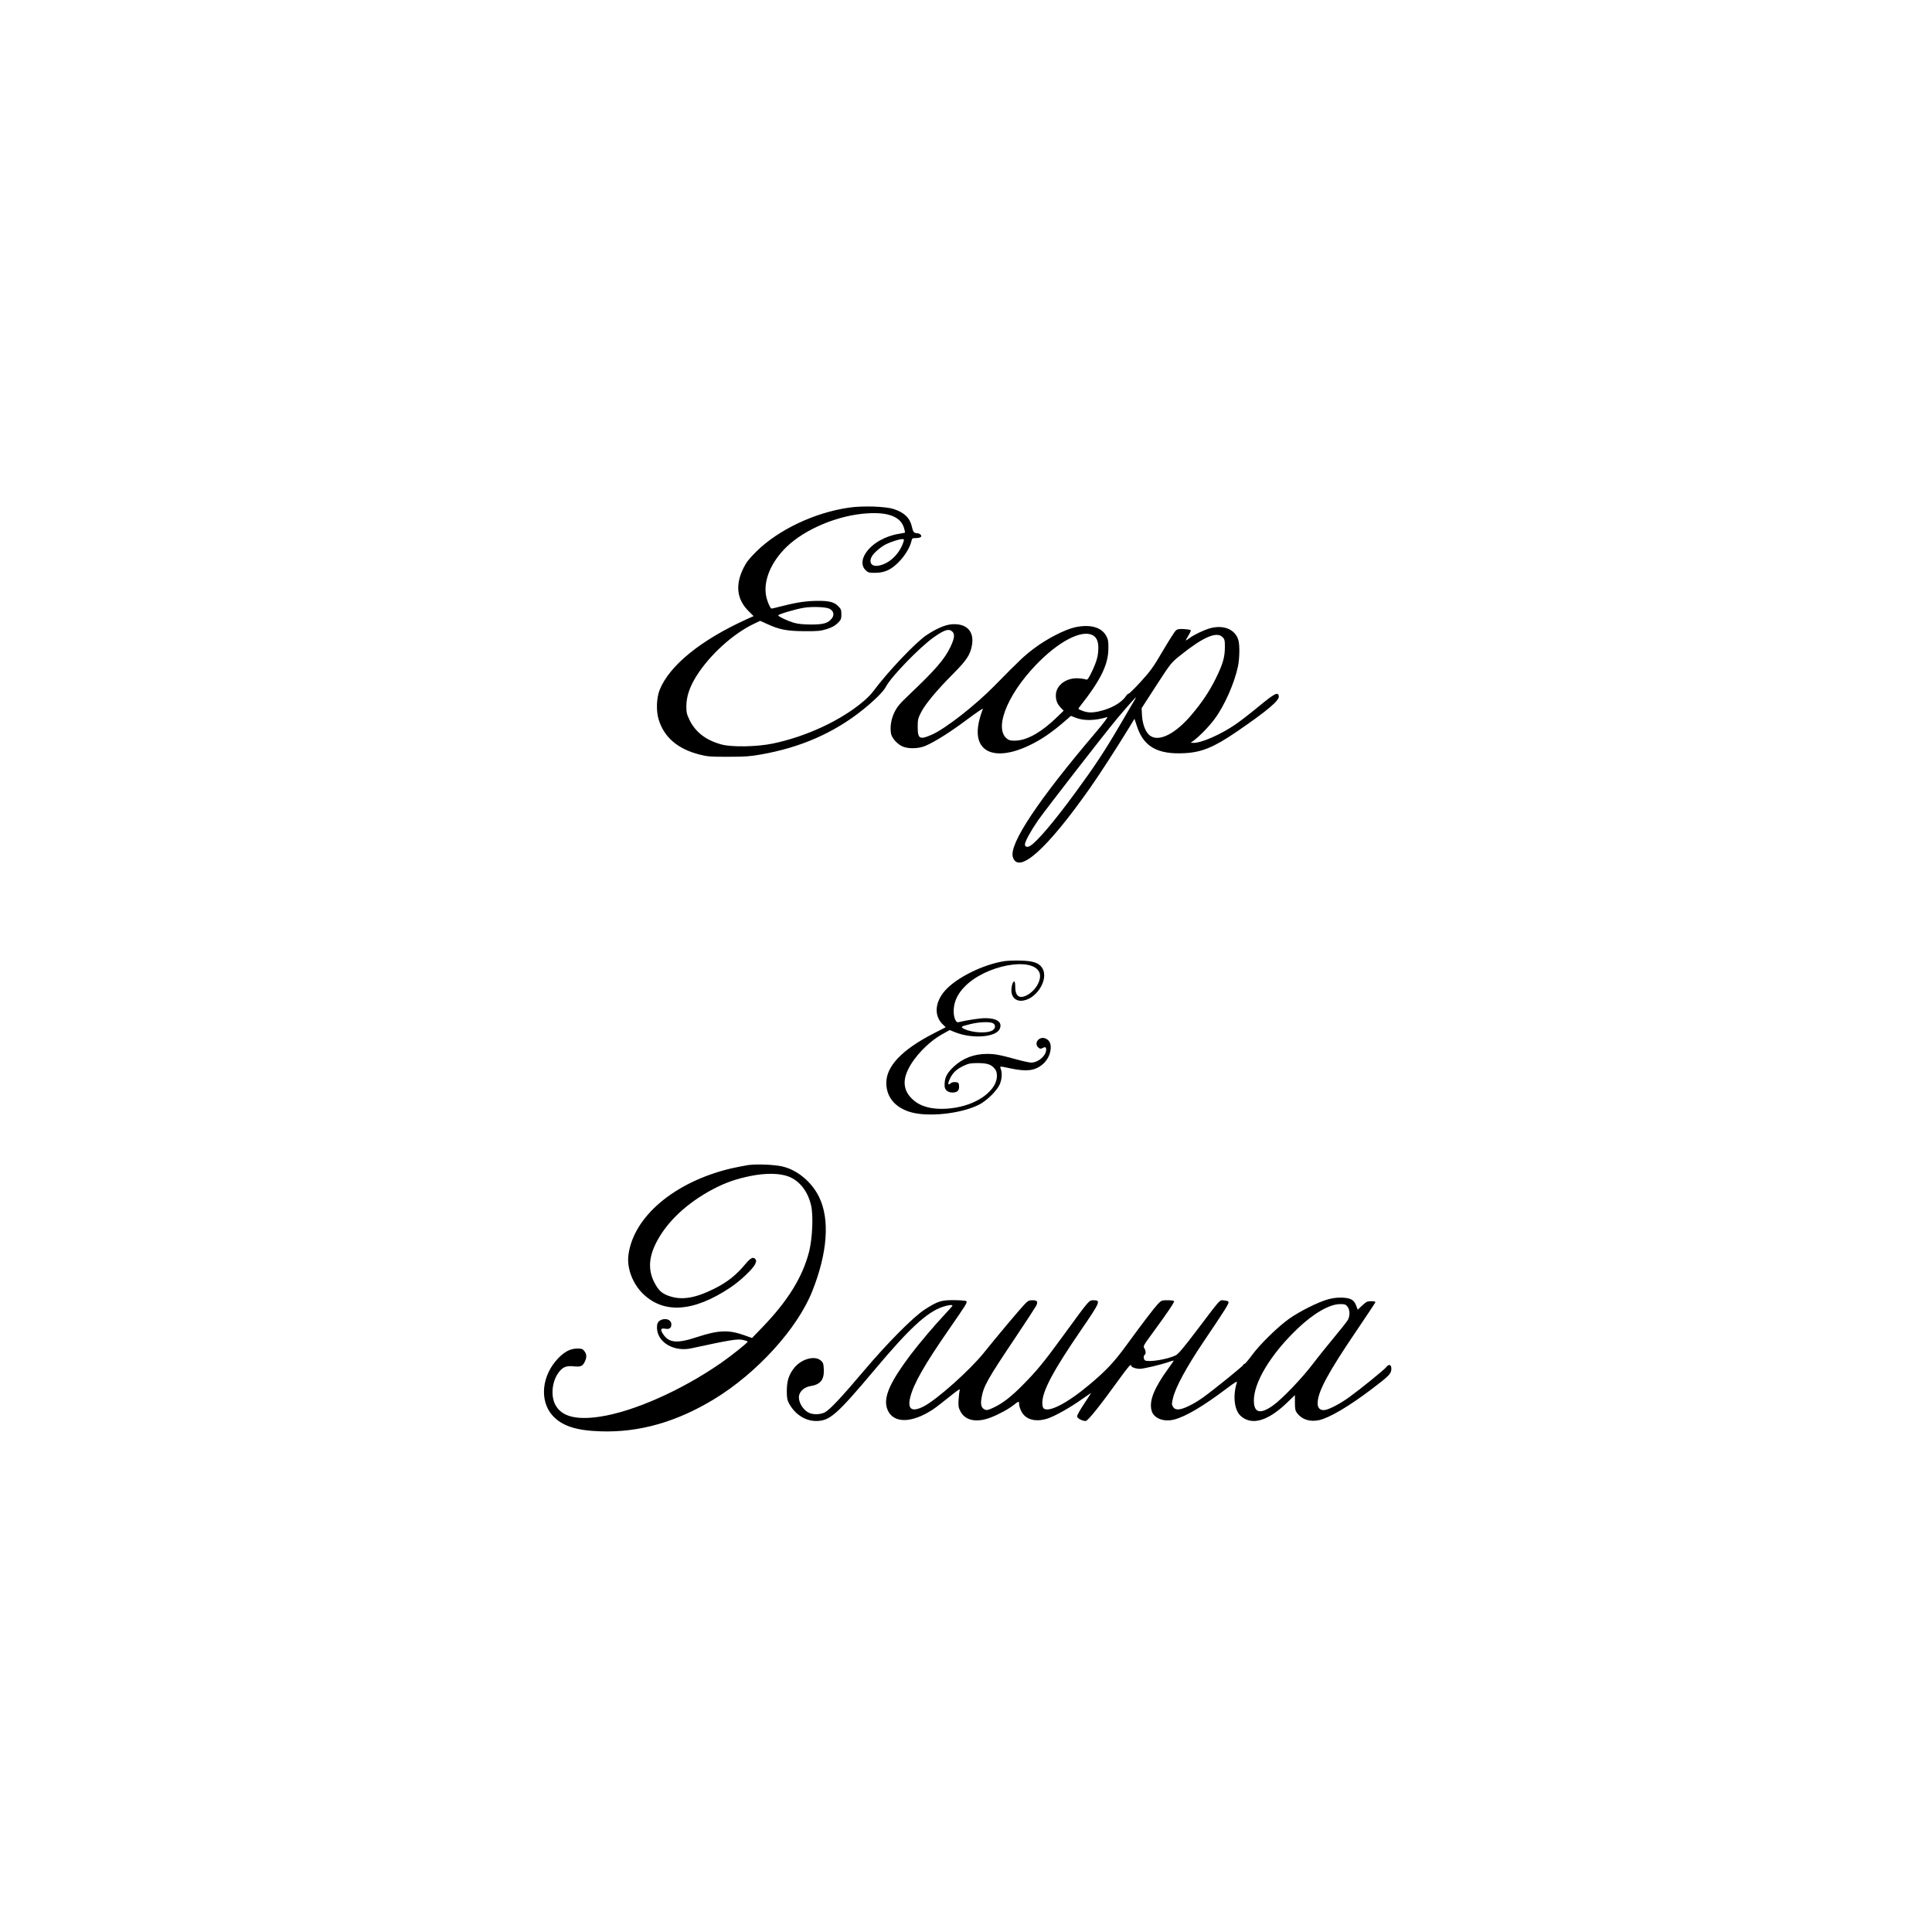 <?xml version="1.0" encoding="UTF-8" standalone="no"?> <svg xmlns="http://www.w3.org/2000/svg" version="1.0" width="2000pt" height="2000pt" viewBox="0 0 2000 2000" preserveAspectRatio="xMidYMid meet"><g transform="translate(0,2000) scale(0.1,-0.1)" fill="#000000" stroke="none"><path d="M8789 14745 c-355 -50 -733 -230 -960 -455 -73 -72 -104 -112 -131 -167 -89 -178 -72 -327 53 -451 l50 -50 -73 -33 c-472 -214 -798 -478 -899 -730 -33 -82 -38 -217 -11 -306 57 -187 198 -307 427 -365 79 -20 114 -23 295 -22 167 0 229 4 333 23 413 72 760 224 1057 462 121 97 216 191 241 240 50 100 351 410 494 511 113 80 159 94 195 58 26 -26 20 -70 -21 -157 -62 -129 -155 -236 -431 -498 -96 -91 -121 -122 -149 -179 -35 -72 -47 -153 -35 -221 9 -44 56 -99 110 -128 59 -31 171 -30 246 2 102 44 261 145 432 273 94 70 167 120 163 110 -73 -190 -72 -325 5 -402 85 -85 258 -78 465 19 129 60 241 136 387 263 l54 47 55 -21 c82 -31 195 -29 322 9 10 2 -44 -69 -120 -159 -596 -700 -899 -1156 -858 -1290 57 -184 352 80 797 712 98 139 279 419 403 622 l59 97 26 -78 c68 -210 213 -292 489 -278 181 9 305 60 544 223 315 216 442 322 435 367 -7 48 -41 31 -204 -103 -87 -72 -197 -157 -244 -189 -150 -103 -351 -192 -434 -191 l-31 1 30 21 c62 46 160 146 217 223 102 136 206 370 243 545 17 82 20 218 5 272 -32 114 -157 165 -301 122 -63 -19 -161 -66 -206 -100 -17 -13 -34 -24 -37 -24 -3 0 9 23 26 50 17 28 28 53 24 57 -4 4 -35 9 -69 11 -50 3 -67 0 -84 -14 -13 -11 -73 -106 -135 -211 -98 -168 -128 -209 -227 -318 -63 -69 -120 -125 -126 -125 -7 0 -21 -12 -30 -27 -46 -69 -158 -132 -284 -158 -75 -16 -119 -13 -179 12 -33 14 -33 14 -15 37 218 276 297 437 297 606 1 73 -3 92 -24 130 -50 89 -168 120 -323 86 -106 -24 -289 -118 -419 -216 -106 -79 -150 -122 -413 -389 -199 -203 -504 -441 -646 -505 -128 -57 -149 -46 -149 78 0 75 3 90 35 152 43 85 162 228 332 399 140 141 176 195 194 292 28 148 -56 234 -213 220 -67 -6 -158 -46 -257 -112 -113 -75 -404 -382 -554 -585 -18 -25 -64 -71 -102 -103 -234 -197 -589 -362 -934 -434 -163 -34 -425 -39 -531 -10 -160 43 -269 126 -331 252 -30 61 -34 79 -34 145 1 101 34 199 104 311 139 221 382 441 599 543 l61 29 69 -31 c126 -59 208 -75 387 -76 142 -1 168 2 235 22 54 18 84 34 112 62 34 34 38 43 38 90 0 46 -4 56 -33 85 -42 42 -90 55 -204 55 -116 0 -218 -14 -363 -51 -63 -16 -118 -29 -122 -29 -15 0 -50 84 -59 141 -25 156 56 345 213 497 193 187 537 330 838 348 222 14 348 -38 380 -157 6 -23 10 -42 8 -43 -2 -1 -32 -7 -68 -13 -141 -24 -273 -100 -337 -197 -45 -67 -47 -134 -4 -177 27 -26 36 -29 95 -29 101 0 167 29 247 109 66 66 119 154 134 219 6 29 10 32 43 32 50 0 70 13 53 34 -8 9 -23 16 -35 16 -34 0 -45 13 -56 67 -20 91 -80 149 -190 184 -85 27 -320 35 -461 14z m566 -347 c-39 -130 -149 -236 -263 -254 -73 -12 -103 37 -63 102 22 35 90 93 141 119 46 24 139 54 168 54 20 1 22 -3 17 -21z m-770 -699 c42 -20 55 -61 29 -97 -39 -53 -86 -67 -219 -67 -86 1 -137 6 -180 19 -63 19 -150 60 -159 75 -7 10 183 67 269 80 83 13 224 8 260 -10z m2725 -274 c41 -21 60 -63 60 -132 -1 -82 -15 -134 -65 -242 -38 -78 -48 -92 -62 -85 -10 4 -44 10 -77 12 -128 9 -236 -72 -236 -177 0 -52 15 -89 51 -127 l30 -31 -68 -66 c-153 -149 -296 -233 -413 -243 -44 -3 -73 -1 -89 8 -162 88 -29 451 284 776 231 241 470 366 585 307z m1345 -20 c22 -21 25 -33 25 -101 0 -107 -21 -179 -95 -329 -67 -135 -143 -248 -255 -380 -160 -188 -326 -274 -418 -215 -49 30 -84 115 -90 212 l-4 77 152 235 c151 233 154 236 249 312 235 189 376 250 436 189z m-913 -657 c-11 -18 -81 -139 -157 -268 -149 -255 -259 -421 -453 -685 -216 -295 -392 -503 -464 -549 -32 -21 -58 -15 -58 13 0 29 60 139 136 249 73 105 690 900 813 1047 92 110 194 225 199 225 2 0 -5 -15 -16 -32z"></path><path d="M10396 10050 c-218 -34 -491 -169 -610 -301 -111 -124 -120 -267 -22 -358 l26 -25 -127 -65 c-326 -168 -488 -338 -488 -511 0 -144 87 -252 245 -301 178 -55 519 -21 710 73 79 38 186 142 218 210 23 51 29 120 12 162 -11 31 -16 31 101 6 161 -34 245 -25 321 33 53 40 87 100 94 164 6 57 -10 92 -49 111 -66 32 -130 -45 -78 -92 15 -14 24 -15 40 -7 31 17 41 13 41 -15 0 -63 -83 -134 -156 -134 -17 0 -86 15 -155 34 -175 48 -220 56 -302 56 -135 0 -251 -45 -345 -133 -76 -72 -97 -119 -93 -204 2 -37 36 -63 80 -63 51 0 73 21 69 69 -3 33 -6 36 -36 39 -21 2 -41 -3 -52 -13 -29 -27 -31 -1 -4 53 30 61 69 96 144 131 47 22 69 26 145 26 99 -1 137 -14 175 -62 33 -42 25 -123 -18 -185 -86 -125 -271 -211 -481 -225 -153 -10 -271 21 -350 93 -93 83 -111 185 -53 307 63 135 210 289 353 369 l80 45 57 -23 c178 -71 426 -52 462 37 28 67 -29 109 -149 109 -57 0 -184 -19 -281 -42 -28 -6 -52 60 -47 134 6 88 42 162 116 237 214 218 692 309 769 148 30 -62 -21 -170 -105 -226 -89 -59 -143 -33 -143 69 0 34 -4 60 -10 60 -16 0 -30 -46 -30 -96 0 -61 40 -104 97 -104 153 1 296 218 223 338 -33 54 -94 75 -225 78 -60 2 -137 -1 -169 -6z m-122 -640 c34 -13 35 -54 2 -75 -54 -36 -213 -27 -295 14 -41 21 -36 25 66 50 86 21 188 26 227 11z"></path><path d="M7751 7940 c-40 -6 -123 -22 -185 -36 -586 -140 -1011 -500 -1061 -899 -16 -132 42 -288 145 -392 217 -217 527 -197 910 58 106 71 239 197 259 247 11 26 11 35 1 47 -23 28 -48 15 -105 -52 -94 -113 -187 -187 -320 -253 -191 -96 -328 -120 -454 -81 -85 26 -122 58 -166 143 -66 125 -61 258 17 412 109 216 317 412 591 557 129 67 233 104 385 135 158 32 302 30 394 -5 115 -44 200 -152 234 -298 25 -106 14 -346 -21 -483 -68 -262 -219 -506 -483 -780 l-107 -111 -84 30 c-159 56 -263 52 -481 -19 -211 -70 -295 -63 -356 30 -31 47 -25 64 23 55 42 -8 63 7 63 46 0 41 -47 65 -96 49 -44 -15 -57 -41 -52 -102 14 -141 180 -233 353 -196 397 86 476 99 531 88 30 -6 54 -15 54 -19 0 -11 -173 -149 -280 -223 -411 -284 -907 -503 -1254 -554 -247 -36 -395 4 -458 125 -48 92 -34 238 32 329 43 60 80 76 157 68 74 -8 94 1 117 48 22 46 20 78 -5 110 -17 22 -28 26 -72 26 -71 -1 -128 -29 -196 -98 -174 -178 -200 -443 -60 -597 97 -106 243 -154 494 -162 400 -14 788 96 1179 334 442 269 860 729 1014 1115 159 399 184 746 71 977 -77 157 -225 280 -381 316 -83 19 -254 26 -347 15z"></path><path d="M13750 6550 c-101 -27 -295 -124 -404 -201 -121 -86 -306 -268 -386 -378 -36 -49 -71 -90 -77 -90 -7 -1 -13 -5 -13 -11 0 -10 -310 -261 -421 -340 -98 -69 -204 -120 -251 -120 -29 0 -41 6 -54 25 -15 24 -16 31 -1 93 27 113 138 317 311 575 223 330 267 400 264 417 -2 10 -17 16 -45 18 -51 4 -27 29 -275 -298 -146 -193 -202 -259 -228 -271 -87 -41 -267 -71 -314 -53 -18 7 -22 49 -6 59 14 9 12 42 -4 68 -14 21 -9 30 92 167 153 209 222 312 216 321 -3 5 -33 9 -68 9 -59 0 -64 -2 -98 -37 -42 -45 -150 -186 -323 -423 -131 -180 -211 -265 -384 -411 -233 -196 -429 -297 -479 -247 -7 7 -12 31 -12 55 0 123 113 334 400 753 200 292 208 310 130 310 -47 0 -41 7 -305 -355 -208 -286 -281 -374 -423 -518 -124 -126 -212 -194 -306 -238 -57 -27 -71 -30 -92 -20 -35 15 -45 50 -34 115 20 124 57 190 347 623 111 166 209 316 218 333 23 45 14 60 -37 60 -38 0 -47 -5 -91 -52 -52 -56 -277 -323 -413 -493 -149 -184 -489 -487 -624 -555 -123 -62 -169 -28 -136 100 36 139 147 334 400 699 182 263 192 279 179 292 -5 5 -61 9 -124 10 -135 1 -172 -10 -309 -99 -118 -77 -387 -348 -631 -637 -230 -272 -350 -400 -401 -426 -41 -21 -111 -25 -155 -8 -60 23 -113 99 -113 164 0 55 51 105 119 116 104 16 144 66 139 173 -3 60 -7 71 -31 92 -64 55 -202 16 -276 -77 -55 -69 -76 -135 -76 -239 0 -69 4 -93 23 -128 59 -111 167 -182 279 -182 143 0 211 60 613 537 352 420 534 588 697 644 55 19 103 25 103 13 0 -4 -36 -44 -80 -91 -104 -110 -269 -305 -354 -418 -208 -276 -277 -429 -247 -543 42 -156 220 -176 436 -49 53 31 73 46 229 170 76 61 97 74 91 56 -4 -13 -9 -58 -12 -99 -4 -64 -1 -82 19 -120 50 -98 172 -121 321 -61 86 34 182 87 238 132 45 36 49 36 49 1 0 -15 10 -48 23 -72 44 -89 154 -116 282 -71 77 28 226 112 343 195 51 36 95 66 96 66 2 0 -30 -50 -70 -110 -41 -61 -74 -120 -74 -131 0 -21 51 -49 89 -49 22 0 148 157 342 426 100 139 129 171 129 146 0 -15 49 -32 90 -32 39 0 228 45 308 74 23 8 42 13 42 10 0 -2 -24 -37 -53 -77 -150 -206 -203 -338 -176 -439 21 -80 124 -121 234 -93 120 31 300 138 535 315 95 71 120 87 114 69 -44 -140 -27 -288 41 -348 114 -100 279 -53 478 138 l82 79 0 -78 c0 -64 4 -84 21 -107 51 -68 134 -95 230 -74 109 25 307 142 545 322 179 136 199 157 202 204 3 49 -24 60 -53 22 -23 -29 -274 -232 -385 -312 -88 -63 -192 -119 -243 -130 -50 -11 -82 15 -82 66 0 120 104 314 413 769 99 146 182 271 184 278 4 8 -8 12 -42 12 -41 0 -51 -5 -93 -44 l-47 -44 -15 40 c-22 61 -55 80 -142 85 -51 2 -95 -3 -148 -17z m199 -76 c25 -32 28 -92 5 -136 -8 -16 -73 -98 -143 -182 -69 -83 -169 -207 -221 -276 -115 -151 -320 -365 -414 -431 -132 -93 -196 -75 -196 54 0 189 178 482 452 743 167 159 330 253 440 254 49 0 59 -3 77 -26z"></path></g></svg> 